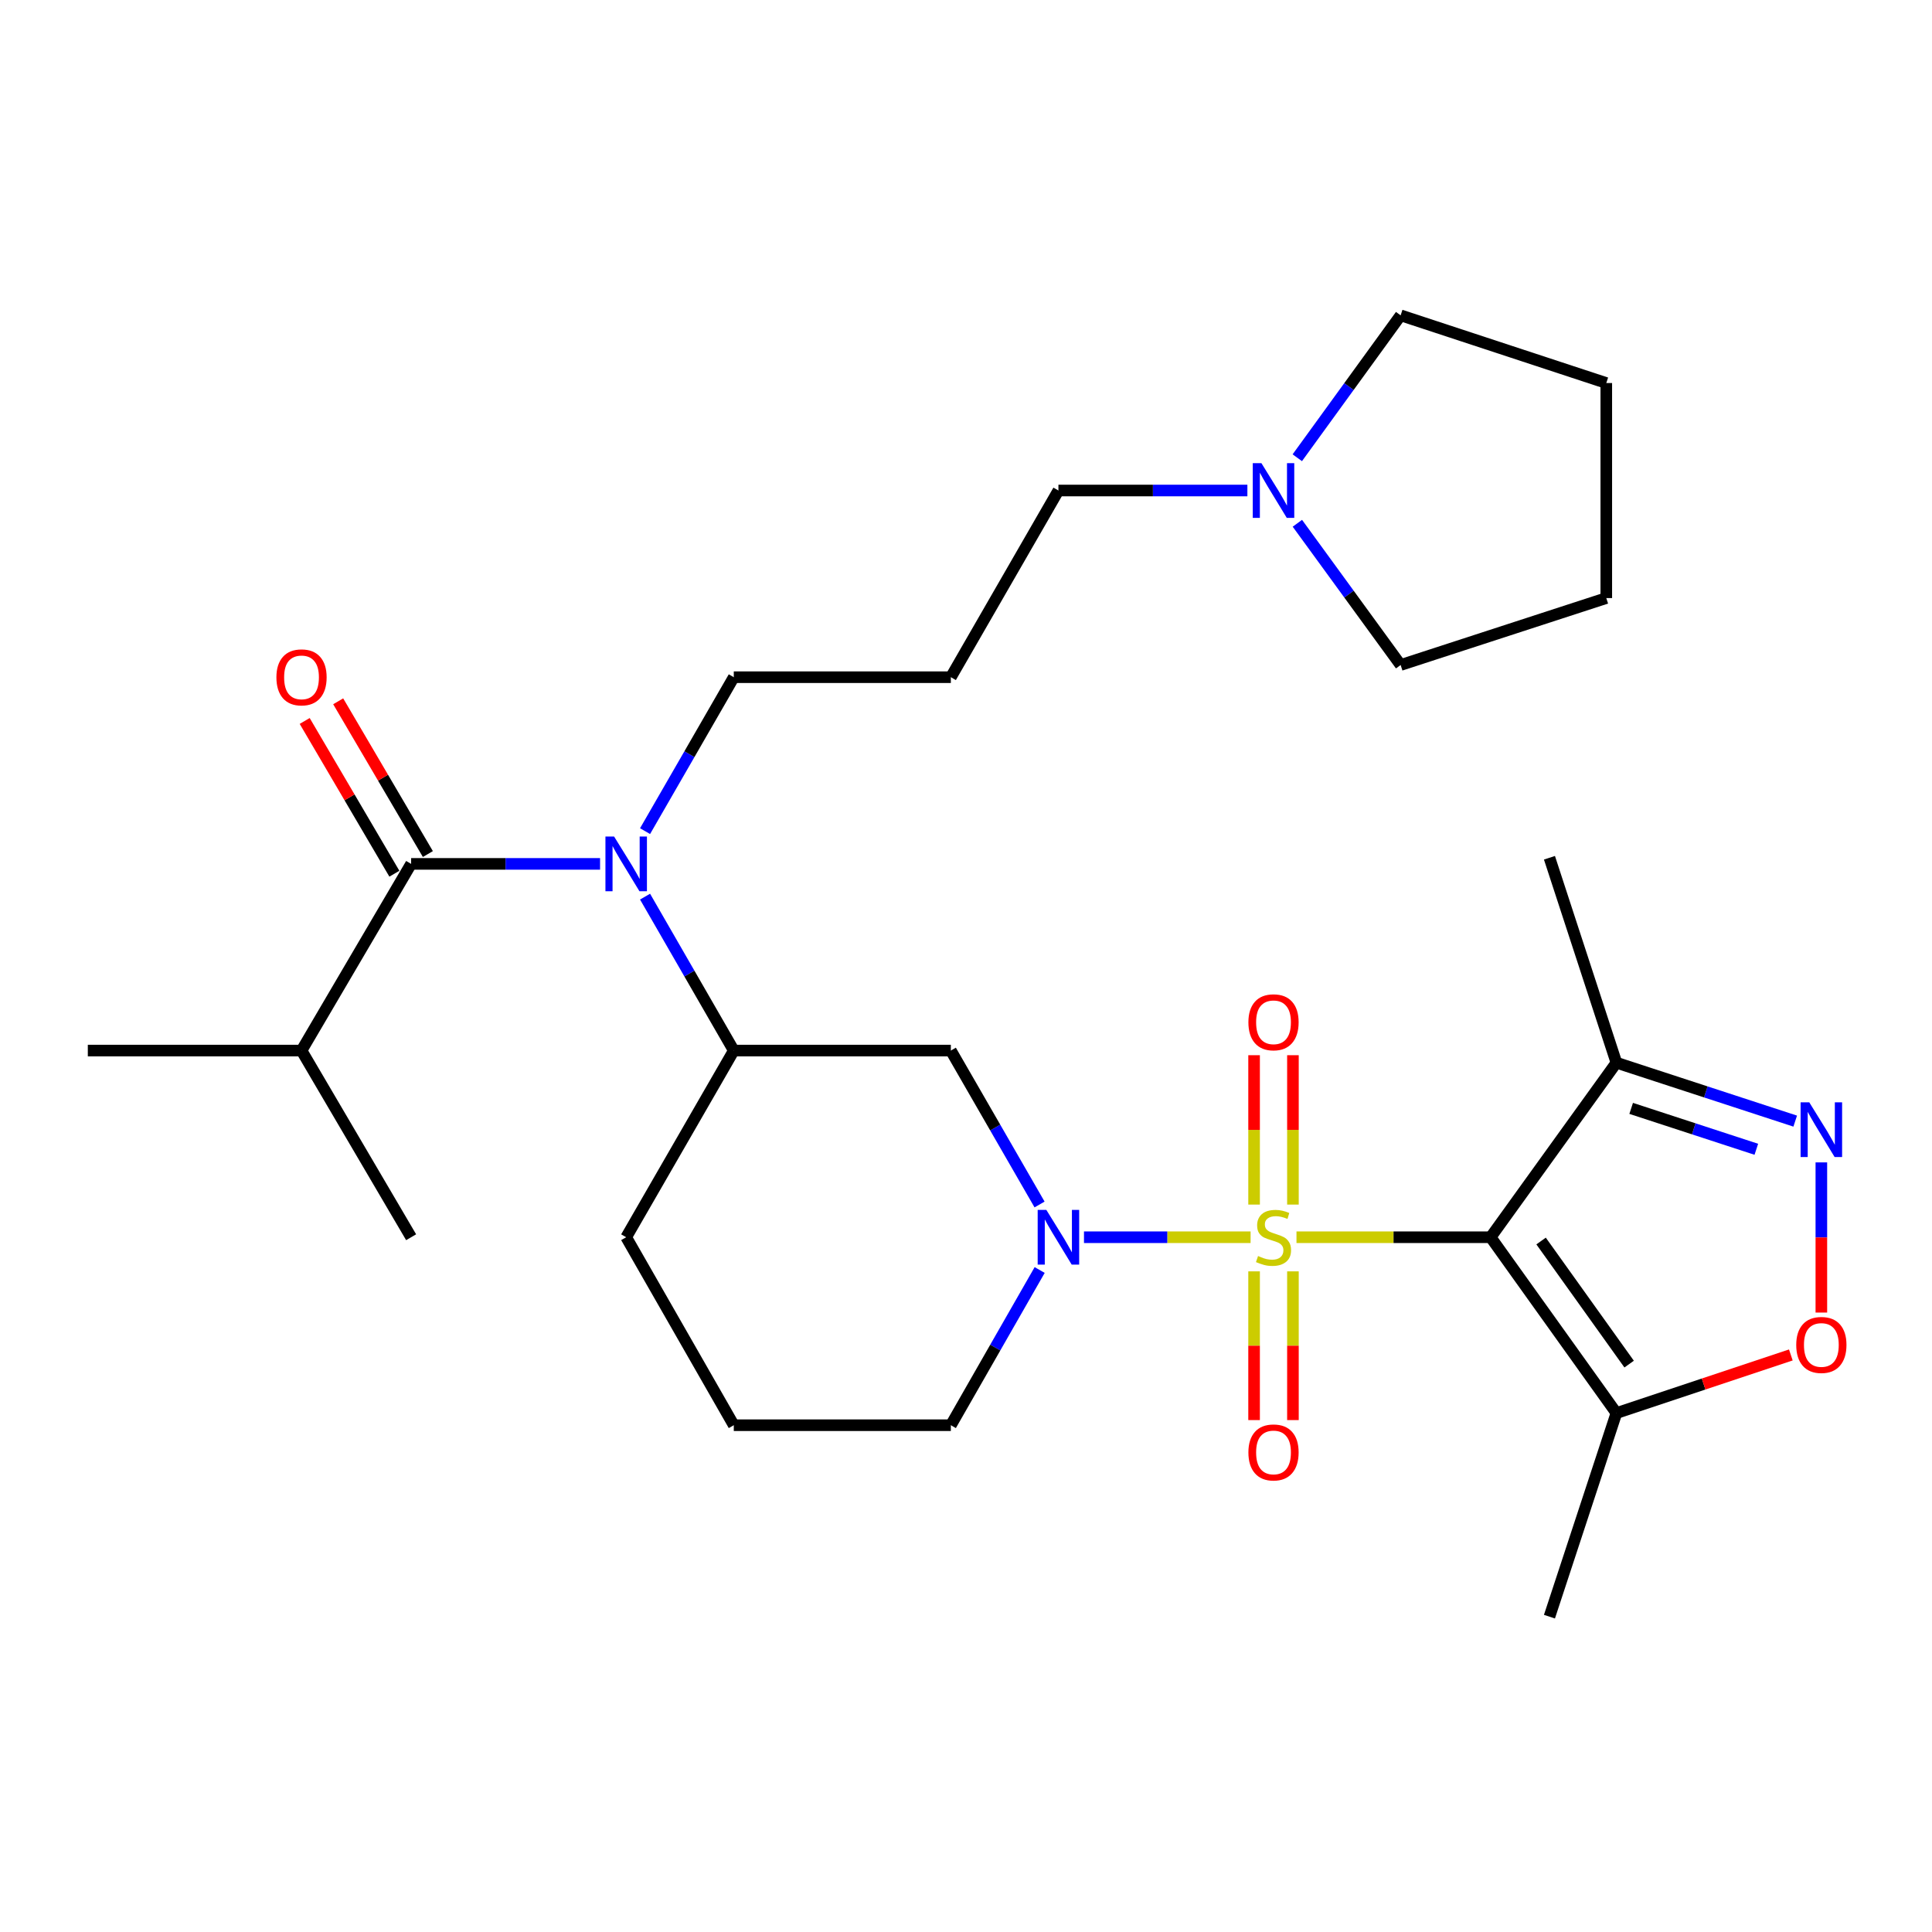 <?xml version='1.0' encoding='iso-8859-1'?>
<svg version='1.1' baseProfile='full'
              xmlns='http://www.w3.org/2000/svg'
                      xmlns:rdkit='http://www.rdkit.org/xml'
                      xmlns:xlink='http://www.w3.org/1999/xlink'
                  xml:space='preserve'
width='1000px' height='1000px' viewBox='0 0 1000 1000'>
<!-- END OF HEADER -->
<rect style='opacity:1.0;fill:#FFFFFF;stroke:none' width='1000' height='1000' x='0' y='0'> </rect>
<path class='bond-0' d='M 671.057,640.39 L 721.3,640.39' style='fill:none;fill-rule:evenodd;stroke:#CCCC00;stroke-width:6px;stroke-linecap:butt;stroke-linejoin:miter;stroke-opacity:1' />
<path class='bond-0' d='M 721.3,640.39 L 771.544,640.39' style='fill:none;fill-rule:evenodd;stroke:#000000;stroke-width:6px;stroke-linecap:butt;stroke-linejoin:miter;stroke-opacity:1' />
<path class='bond-1' d='M 647.304,640.39 L 604.185,640.39' style='fill:none;fill-rule:evenodd;stroke:#CCCC00;stroke-width:6px;stroke-linecap:butt;stroke-linejoin:miter;stroke-opacity:1' />
<path class='bond-1' d='M 604.185,640.39 L 561.067,640.39' style='fill:none;fill-rule:evenodd;stroke:#0000FF;stroke-width:6px;stroke-linecap:butt;stroke-linejoin:miter;stroke-opacity:1' />
<path class='bond-10' d='M 649.114,658.053 L 649.114,696.544' style='fill:none;fill-rule:evenodd;stroke:#CCCC00;stroke-width:6px;stroke-linecap:butt;stroke-linejoin:miter;stroke-opacity:1' />
<path class='bond-10' d='M 649.114,696.544 L 649.114,735.034' style='fill:none;fill-rule:evenodd;stroke:#FF0000;stroke-width:6px;stroke-linecap:butt;stroke-linejoin:miter;stroke-opacity:1' />
<path class='bond-10' d='M 669.22,658.053 L 669.22,696.544' style='fill:none;fill-rule:evenodd;stroke:#CCCC00;stroke-width:6px;stroke-linecap:butt;stroke-linejoin:miter;stroke-opacity:1' />
<path class='bond-10' d='M 669.22,696.544 L 669.22,735.034' style='fill:none;fill-rule:evenodd;stroke:#FF0000;stroke-width:6px;stroke-linecap:butt;stroke-linejoin:miter;stroke-opacity:1' />
<path class='bond-11' d='M 669.22,623.487 L 669.22,584.83' style='fill:none;fill-rule:evenodd;stroke:#CCCC00;stroke-width:6px;stroke-linecap:butt;stroke-linejoin:miter;stroke-opacity:1' />
<path class='bond-11' d='M 669.22,584.83 L 669.22,546.173' style='fill:none;fill-rule:evenodd;stroke:#FF0000;stroke-width:6px;stroke-linecap:butt;stroke-linejoin:miter;stroke-opacity:1' />
<path class='bond-11' d='M 649.114,623.487 L 649.114,584.83' style='fill:none;fill-rule:evenodd;stroke:#CCCC00;stroke-width:6px;stroke-linecap:butt;stroke-linejoin:miter;stroke-opacity:1' />
<path class='bond-11' d='M 649.114,584.83 L 649.114,546.173' style='fill:none;fill-rule:evenodd;stroke:#FF0000;stroke-width:6px;stroke-linecap:butt;stroke-linejoin:miter;stroke-opacity:1' />
<path class='bond-3' d='M 771.544,640.39 L 836.652,731.411' style='fill:none;fill-rule:evenodd;stroke:#000000;stroke-width:6px;stroke-linecap:butt;stroke-linejoin:miter;stroke-opacity:1' />
<path class='bond-3' d='M 797.663,642.347 L 843.238,706.061' style='fill:none;fill-rule:evenodd;stroke:#000000;stroke-width:6px;stroke-linecap:butt;stroke-linejoin:miter;stroke-opacity:1' />
<path class='bond-5' d='M 771.544,640.39 L 836.652,550.051' style='fill:none;fill-rule:evenodd;stroke:#000000;stroke-width:6px;stroke-linecap:butt;stroke-linejoin:miter;stroke-opacity:1' />
<path class='bond-8' d='M 538.073,623.443 L 515.116,583.608' style='fill:none;fill-rule:evenodd;stroke:#0000FF;stroke-width:6px;stroke-linecap:butt;stroke-linejoin:miter;stroke-opacity:1' />
<path class='bond-8' d='M 515.116,583.608 L 492.16,543.774' style='fill:none;fill-rule:evenodd;stroke:#000000;stroke-width:6px;stroke-linecap:butt;stroke-linejoin:miter;stroke-opacity:1' />
<path class='bond-16' d='M 538.133,657.353 L 515.146,697.521' style='fill:none;fill-rule:evenodd;stroke:#0000FF;stroke-width:6px;stroke-linecap:butt;stroke-linejoin:miter;stroke-opacity:1' />
<path class='bond-16' d='M 515.146,697.521 L 492.16,737.689' style='fill:none;fill-rule:evenodd;stroke:#000000;stroke-width:6px;stroke-linecap:butt;stroke-linejoin:miter;stroke-opacity:1' />
<path class='bond-2' d='M 929.199,580.289 L 882.926,565.17' style='fill:none;fill-rule:evenodd;stroke:#0000FF;stroke-width:6px;stroke-linecap:butt;stroke-linejoin:miter;stroke-opacity:1' />
<path class='bond-2' d='M 882.926,565.17 L 836.652,550.051' style='fill:none;fill-rule:evenodd;stroke:#000000;stroke-width:6px;stroke-linecap:butt;stroke-linejoin:miter;stroke-opacity:1' />
<path class='bond-2' d='M 909.073,594.865 L 876.681,584.281' style='fill:none;fill-rule:evenodd;stroke:#0000FF;stroke-width:6px;stroke-linecap:butt;stroke-linejoin:miter;stroke-opacity:1' />
<path class='bond-2' d='M 876.681,584.281 L 844.29,573.698' style='fill:none;fill-rule:evenodd;stroke:#000000;stroke-width:6px;stroke-linecap:butt;stroke-linejoin:miter;stroke-opacity:1' />
<path class='bond-29' d='M 942.729,601.654 L 942.729,640.517' style='fill:none;fill-rule:evenodd;stroke:#0000FF;stroke-width:6px;stroke-linecap:butt;stroke-linejoin:miter;stroke-opacity:1' />
<path class='bond-29' d='M 942.729,640.517 L 942.729,679.379' style='fill:none;fill-rule:evenodd;stroke:#FF0000;stroke-width:6px;stroke-linecap:butt;stroke-linejoin:miter;stroke-opacity:1' />
<path class='bond-7' d='M 836.652,731.411 L 881.793,716.367' style='fill:none;fill-rule:evenodd;stroke:#000000;stroke-width:6px;stroke-linecap:butt;stroke-linejoin:miter;stroke-opacity:1' />
<path class='bond-7' d='M 881.793,716.367 L 926.934,701.324' style='fill:none;fill-rule:evenodd;stroke:#FF0000;stroke-width:6px;stroke-linecap:butt;stroke-linejoin:miter;stroke-opacity:1' />
<path class='bond-19' d='M 836.652,731.411 L 801.993,836.785' style='fill:none;fill-rule:evenodd;stroke:#000000;stroke-width:6px;stroke-linecap:butt;stroke-linejoin:miter;stroke-opacity:1' />
<path class='bond-4' d='M 212.797,447.146 L 261.694,447.146' style='fill:none;fill-rule:evenodd;stroke:#000000;stroke-width:6px;stroke-linecap:butt;stroke-linejoin:miter;stroke-opacity:1' />
<path class='bond-4' d='M 261.694,447.146 L 310.59,447.146' style='fill:none;fill-rule:evenodd;stroke:#0000FF;stroke-width:6px;stroke-linecap:butt;stroke-linejoin:miter;stroke-opacity:1' />
<path class='bond-13' d='M 221.466,442.056 L 198.256,402.523' style='fill:none;fill-rule:evenodd;stroke:#000000;stroke-width:6px;stroke-linecap:butt;stroke-linejoin:miter;stroke-opacity:1' />
<path class='bond-13' d='M 198.256,402.523 L 175.046,362.989' style='fill:none;fill-rule:evenodd;stroke:#FF0000;stroke-width:6px;stroke-linecap:butt;stroke-linejoin:miter;stroke-opacity:1' />
<path class='bond-13' d='M 204.128,452.235 L 180.918,412.702' style='fill:none;fill-rule:evenodd;stroke:#000000;stroke-width:6px;stroke-linecap:butt;stroke-linejoin:miter;stroke-opacity:1' />
<path class='bond-13' d='M 180.918,412.702 L 157.708,373.168' style='fill:none;fill-rule:evenodd;stroke:#FF0000;stroke-width:6px;stroke-linecap:butt;stroke-linejoin:miter;stroke-opacity:1' />
<path class='bond-14' d='M 212.797,447.146 L 156.067,543.774' style='fill:none;fill-rule:evenodd;stroke:#000000;stroke-width:6px;stroke-linecap:butt;stroke-linejoin:miter;stroke-opacity:1' />
<path class='bond-20' d='M 836.652,550.051 L 801.993,443.973' style='fill:none;fill-rule:evenodd;stroke:#000000;stroke-width:6px;stroke-linecap:butt;stroke-linejoin:miter;stroke-opacity:1' />
<path class='bond-6' d='M 333.881,464.094 L 356.843,503.934' style='fill:none;fill-rule:evenodd;stroke:#0000FF;stroke-width:6px;stroke-linecap:butt;stroke-linejoin:miter;stroke-opacity:1' />
<path class='bond-6' d='M 356.843,503.934 L 379.805,543.774' style='fill:none;fill-rule:evenodd;stroke:#000000;stroke-width:6px;stroke-linecap:butt;stroke-linejoin:miter;stroke-opacity:1' />
<path class='bond-17' d='M 333.881,430.197 L 356.843,390.357' style='fill:none;fill-rule:evenodd;stroke:#0000FF;stroke-width:6px;stroke-linecap:butt;stroke-linejoin:miter;stroke-opacity:1' />
<path class='bond-17' d='M 356.843,390.357 L 379.805,350.518' style='fill:none;fill-rule:evenodd;stroke:#000000;stroke-width:6px;stroke-linecap:butt;stroke-linejoin:miter;stroke-opacity:1' />
<path class='bond-9' d='M 492.16,543.774 L 379.805,543.774' style='fill:none;fill-rule:evenodd;stroke:#000000;stroke-width:6px;stroke-linecap:butt;stroke-linejoin:miter;stroke-opacity:1' />
<path class='bond-30' d='M 379.805,543.774 L 324.113,640.39' style='fill:none;fill-rule:evenodd;stroke:#000000;stroke-width:6px;stroke-linecap:butt;stroke-linejoin:miter;stroke-opacity:1' />
<path class='bond-12' d='M 645.644,253.889 L 596.742,253.889' style='fill:none;fill-rule:evenodd;stroke:#0000FF;stroke-width:6px;stroke-linecap:butt;stroke-linejoin:miter;stroke-opacity:1' />
<path class='bond-12' d='M 596.742,253.889 L 547.84,253.889' style='fill:none;fill-rule:evenodd;stroke:#000000;stroke-width:6px;stroke-linecap:butt;stroke-linejoin:miter;stroke-opacity:1' />
<path class='bond-22' d='M 671.519,270.843 L 698.243,307.525' style='fill:none;fill-rule:evenodd;stroke:#0000FF;stroke-width:6px;stroke-linecap:butt;stroke-linejoin:miter;stroke-opacity:1' />
<path class='bond-22' d='M 698.243,307.525 L 724.967,344.207' style='fill:none;fill-rule:evenodd;stroke:#000000;stroke-width:6px;stroke-linecap:butt;stroke-linejoin:miter;stroke-opacity:1' />
<path class='bond-23' d='M 671.475,236.929 L 698.221,200.072' style='fill:none;fill-rule:evenodd;stroke:#0000FF;stroke-width:6px;stroke-linecap:butt;stroke-linejoin:miter;stroke-opacity:1' />
<path class='bond-23' d='M 698.221,200.072 L 724.967,163.215' style='fill:none;fill-rule:evenodd;stroke:#000000;stroke-width:6px;stroke-linecap:butt;stroke-linejoin:miter;stroke-opacity:1' />
<path class='bond-25' d='M 156.067,543.774 L 212.797,640.39' style='fill:none;fill-rule:evenodd;stroke:#000000;stroke-width:6px;stroke-linecap:butt;stroke-linejoin:miter;stroke-opacity:1' />
<path class='bond-26' d='M 156.067,543.774 L 45.455,543.774' style='fill:none;fill-rule:evenodd;stroke:#000000;stroke-width:6px;stroke-linecap:butt;stroke-linejoin:miter;stroke-opacity:1' />
<path class='bond-15' d='M 492.16,350.518 L 379.805,350.518' style='fill:none;fill-rule:evenodd;stroke:#000000;stroke-width:6px;stroke-linecap:butt;stroke-linejoin:miter;stroke-opacity:1' />
<path class='bond-18' d='M 492.16,350.518 L 547.84,253.889' style='fill:none;fill-rule:evenodd;stroke:#000000;stroke-width:6px;stroke-linecap:butt;stroke-linejoin:miter;stroke-opacity:1' />
<path class='bond-24' d='M 492.16,737.689 L 379.805,737.689' style='fill:none;fill-rule:evenodd;stroke:#000000;stroke-width:6px;stroke-linecap:butt;stroke-linejoin:miter;stroke-opacity:1' />
<path class='bond-21' d='M 324.113,640.39 L 379.805,737.689' style='fill:none;fill-rule:evenodd;stroke:#000000;stroke-width:6px;stroke-linecap:butt;stroke-linejoin:miter;stroke-opacity:1' />
<path class='bond-28' d='M 724.967,344.207 L 831.413,309.559' style='fill:none;fill-rule:evenodd;stroke:#000000;stroke-width:6px;stroke-linecap:butt;stroke-linejoin:miter;stroke-opacity:1' />
<path class='bond-27' d='M 724.967,163.215 L 831.413,198.254' style='fill:none;fill-rule:evenodd;stroke:#000000;stroke-width:6px;stroke-linecap:butt;stroke-linejoin:miter;stroke-opacity:1' />
<path class='bond-31' d='M 831.413,198.254 L 831.413,309.559' style='fill:none;fill-rule:evenodd;stroke:#000000;stroke-width:6px;stroke-linecap:butt;stroke-linejoin:miter;stroke-opacity:1' />
<path  class='atom-0' d='M 651.167 650.11
Q 651.487 650.23, 652.807 650.79
Q 654.127 651.35, 655.567 651.71
Q 657.047 652.03, 658.487 652.03
Q 661.167 652.03, 662.727 650.75
Q 664.287 649.43, 664.287 647.15
Q 664.287 645.59, 663.487 644.63
Q 662.727 643.67, 661.527 643.15
Q 660.327 642.63, 658.327 642.03
Q 655.807 641.27, 654.287 640.55
Q 652.807 639.83, 651.727 638.31
Q 650.687 636.79, 650.687 634.23
Q 650.687 630.67, 653.087 628.47
Q 655.527 626.27, 660.327 626.27
Q 663.607 626.27, 667.327 627.83
L 666.407 630.91
Q 663.007 629.51, 660.447 629.51
Q 657.687 629.51, 656.167 630.67
Q 654.647 631.79, 654.687 633.75
Q 654.687 635.27, 655.447 636.19
Q 656.247 637.11, 657.367 637.63
Q 658.527 638.15, 660.447 638.75
Q 663.007 639.55, 664.527 640.35
Q 666.047 641.15, 667.127 642.79
Q 668.247 644.39, 668.247 647.15
Q 668.247 651.07, 665.607 653.19
Q 663.007 655.27, 658.647 655.27
Q 656.127 655.27, 654.207 654.71
Q 652.327 654.19, 650.087 653.27
L 651.167 650.11
' fill='#CCCC00'/>
<path  class='atom-2' d='M 541.58 626.23
L 550.86 641.23
Q 551.78 642.71, 553.26 645.39
Q 554.74 648.07, 554.82 648.23
L 554.82 626.23
L 558.58 626.23
L 558.58 654.55
L 554.7 654.55
L 544.74 638.15
Q 543.58 636.23, 542.34 634.03
Q 541.14 631.83, 540.78 631.15
L 540.78 654.55
L 537.1 654.55
L 537.1 626.23
L 541.58 626.23
' fill='#0000FF'/>
<path  class='atom-3' d='M 936.469 570.55
L 945.749 585.55
Q 946.669 587.03, 948.149 589.71
Q 949.629 592.39, 949.709 592.55
L 949.709 570.55
L 953.469 570.55
L 953.469 598.87
L 949.589 598.87
L 939.629 582.47
Q 938.469 580.55, 937.229 578.35
Q 936.029 576.15, 935.669 575.47
L 935.669 598.87
L 931.989 598.87
L 931.989 570.55
L 936.469 570.55
' fill='#0000FF'/>
<path  class='atom-7' d='M 317.853 432.986
L 327.133 447.986
Q 328.053 449.466, 329.533 452.146
Q 331.013 454.826, 331.093 454.986
L 331.093 432.986
L 334.853 432.986
L 334.853 461.306
L 330.973 461.306
L 321.013 444.906
Q 319.853 442.986, 318.613 440.786
Q 317.413 438.586, 317.053 437.906
L 317.053 461.306
L 313.373 461.306
L 313.373 432.986
L 317.853 432.986
' fill='#0000FF'/>
<path  class='atom-8' d='M 929.729 696.14
Q 929.729 689.34, 933.089 685.54
Q 936.449 681.74, 942.729 681.74
Q 949.009 681.74, 952.369 685.54
Q 955.729 689.34, 955.729 696.14
Q 955.729 703.02, 952.329 706.94
Q 948.929 710.82, 942.729 710.82
Q 936.489 710.82, 933.089 706.94
Q 929.729 703.06, 929.729 696.14
M 942.729 707.62
Q 947.049 707.62, 949.369 704.74
Q 951.729 701.82, 951.729 696.14
Q 951.729 690.58, 949.369 687.78
Q 947.049 684.94, 942.729 684.94
Q 938.409 684.94, 936.049 687.74
Q 933.729 690.54, 933.729 696.14
Q 933.729 701.86, 936.049 704.74
Q 938.409 707.62, 942.729 707.62
' fill='#FF0000'/>
<path  class='atom-11' d='M 646.167 751.775
Q 646.167 744.975, 649.527 741.175
Q 652.887 737.375, 659.167 737.375
Q 665.447 737.375, 668.807 741.175
Q 672.167 744.975, 672.167 751.775
Q 672.167 758.655, 668.767 762.575
Q 665.367 766.455, 659.167 766.455
Q 652.927 766.455, 649.527 762.575
Q 646.167 758.695, 646.167 751.775
M 659.167 763.255
Q 663.487 763.255, 665.807 760.375
Q 668.167 757.455, 668.167 751.775
Q 668.167 746.215, 665.807 743.415
Q 663.487 740.575, 659.167 740.575
Q 654.847 740.575, 652.487 743.375
Q 650.167 746.175, 650.167 751.775
Q 650.167 757.495, 652.487 760.375
Q 654.847 763.255, 659.167 763.255
' fill='#FF0000'/>
<path  class='atom-12' d='M 646.167 529.132
Q 646.167 522.332, 649.527 518.532
Q 652.887 514.732, 659.167 514.732
Q 665.447 514.732, 668.807 518.532
Q 672.167 522.332, 672.167 529.132
Q 672.167 536.012, 668.767 539.932
Q 665.367 543.812, 659.167 543.812
Q 652.927 543.812, 649.527 539.932
Q 646.167 536.052, 646.167 529.132
M 659.167 540.612
Q 663.487 540.612, 665.807 537.732
Q 668.167 534.812, 668.167 529.132
Q 668.167 523.572, 665.807 520.772
Q 663.487 517.932, 659.167 517.932
Q 654.847 517.932, 652.487 520.732
Q 650.167 523.532, 650.167 529.132
Q 650.167 534.852, 652.487 537.732
Q 654.847 540.612, 659.167 540.612
' fill='#FF0000'/>
<path  class='atom-13' d='M 652.907 239.729
L 662.187 254.729
Q 663.107 256.209, 664.587 258.889
Q 666.067 261.569, 666.147 261.729
L 666.147 239.729
L 669.907 239.729
L 669.907 268.049
L 666.027 268.049
L 656.067 251.649
Q 654.907 249.729, 653.667 247.529
Q 652.467 245.329, 652.107 244.649
L 652.107 268.049
L 648.427 268.049
L 648.427 239.729
L 652.907 239.729
' fill='#0000FF'/>
<path  class='atom-14' d='M 143.067 350.598
Q 143.067 343.798, 146.427 339.998
Q 149.787 336.198, 156.067 336.198
Q 162.347 336.198, 165.707 339.998
Q 169.067 343.798, 169.067 350.598
Q 169.067 357.478, 165.667 361.398
Q 162.267 365.278, 156.067 365.278
Q 149.827 365.278, 146.427 361.398
Q 143.067 357.518, 143.067 350.598
M 156.067 362.078
Q 160.387 362.078, 162.707 359.198
Q 165.067 356.278, 165.067 350.598
Q 165.067 345.038, 162.707 342.238
Q 160.387 339.398, 156.067 339.398
Q 151.747 339.398, 149.387 342.198
Q 147.067 344.998, 147.067 350.598
Q 147.067 356.318, 149.387 359.198
Q 151.747 362.078, 156.067 362.078
' fill='#FF0000'/>
</svg>
